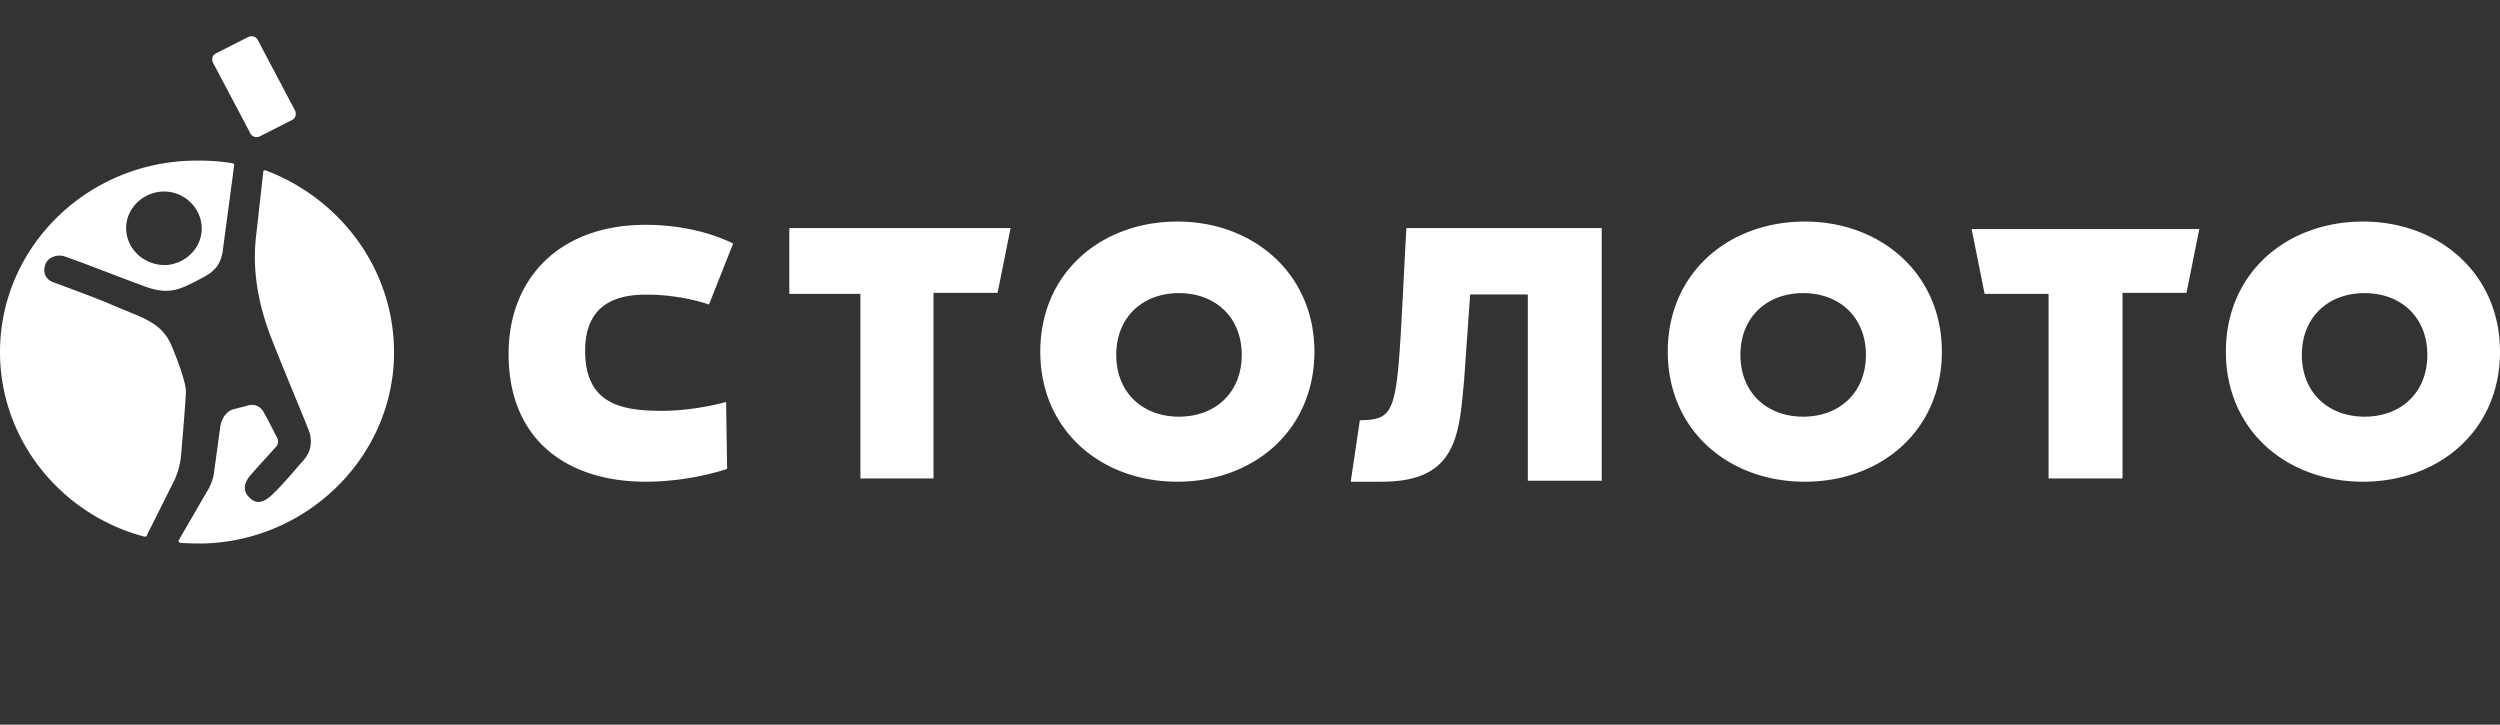 <svg xmlns="http://www.w3.org/2000/svg" fill="none" viewBox="0 0 138 40"><rect x="0" y="0" width="138" height="40" fill="#333333" stroke="none"/><path fill="#fff" fill-rule="evenodd" d="m14.337 7.53 1.802-.915c.157-.077.235-.305.157-.496l-2.076-3.93c-.118-.19-.314-.228-.51-.152l-1.801.915c-.196.115-.236.306-.157.496l2.076 3.93c.117.19.313.229.51.152ZM9.99 25.193c-.04.42-.196.992-.392 1.374L8.11 29.542c0 .077-.079.077-.157.077C3.369 28.398 0 24.278 0 19.433 0 13.596 4.897 8.827 10.93 8.866c.665 0 1.292.038 1.919.152.039 0 .078.038.078.077-.062.5-.21 1.596-.347 2.62v.001c-.125.93-.242 1.8-.28 2.109-.14.99-.688 1.277-1.25 1.573-.067.034-.133.07-.2.106l-.054.027c-.872.444-1.5.763-2.805.278-.947-.348-1.69-.633-2.333-.879a65.71 65.71 0 0 0-2.054-.762c-.392-.152-.94 0-1.097.42-.157.42 0 .84.43.992 0 0 2.195.801 3.096 1.182.335.149.646.276.935.393 1.196.486 2 .813 2.473 1.858.274.649.822 2.022.822 2.632-.039.878-.274 3.548-.274 3.548Zm11.752-5.302c-.235 5.493-4.858 9.956-10.498 10.109-.431 0-.862 0-1.293-.038-.079 0-.118-.115-.079-.153l1.528-2.632c.235-.381.392-.763.431-1.22l.313-2.29c.04-.458.275-.915.705-1.068l.745-.19c.43-.153.783 0 .98.38.156.268.547 1.03.704 1.336.118.19.079.42-.039.534l-.523.58c-.29.32-.544.601-.848.946-.313.344-.588.878-.04 1.335.51.458 1.02-.038 1.333-.343.391-.381 1.018-1.106 1.41-1.564.352-.382.548-.649.587-1.145 0-.19 0-.381-.078-.61-.073-.214-.36-.91-.729-1.806-.42-1.022-.948-2.302-1.386-3.42-.705-1.832-1.058-3.7-.823-5.646l.392-3.51c0-.038.04-.076.117-.076 4.27 1.602 7.287 5.722 7.09 10.49ZM8.853 10.582c-1.136.115-1.998 1.107-1.88 2.213.117 1.106 1.136 1.907 2.272 1.831 1.136-.114 1.998-1.106 1.88-2.212-.117-1.107-1.136-1.946-2.272-1.832Zm121.582 1.649c-4.203 0-7.566 2.828-7.566 7.18 0 4.35 3.363 7.179 7.566 7.179 4.203 0 7.565-2.829 7.565-7.18 0-4.297-3.362-7.18-7.565-7.18Zm-3.373 7.359c0 2.078 1.452 3.41 3.464 3.41 2.011 0 3.463-1.332 3.463-3.41 0-2.078-1.452-3.41-3.463-3.41-2.012 0-3.464 1.332-3.464 3.41Zm-27.436-7.36c-4.203 0-7.565 2.829-7.565 7.18 0 4.351 3.362 7.18 7.565 7.18s7.565-2.829 7.565-7.18c0-4.297-3.362-7.18-7.565-7.18Zm-3.555 7.36c0 2.078 1.453 3.41 3.464 3.41s3.463-1.332 3.463-3.41c0-2.078-1.452-3.41-3.463-3.41s-3.464 1.332-3.464 3.41Zm-18.439-7h10.783v13.945h-4.079V16.254h-3.184l-.335 4.758-.036.377v.006c-.257 2.747-.485 5.195-4.49 5.195H74.56l.503-3.39c2.023-.05 2.041-.396 2.403-7.453.048-.93.101-1.978.166-3.157Zm-20.208 6.82c0-4.351 3.363-7.18 7.566-7.18 4.203 0 7.565 2.883 7.565 7.18 0 4.351-3.362 7.18-7.565 7.18s-7.566-2.829-7.566-7.18ZM65.081 23c-2.012 0-3.464-1.332-3.464-3.41 0-2.078 1.452-3.41 3.464-3.41 2.01 0 3.463 1.332 3.463 3.41 0 2.078-1.452 3.41-3.463 3.41Zm-28.558-.322c-2.223 0-4.224-.38-4.224-3.314 0-2.119 1.167-3.15 3.502-3.097 1.112 0 2.39.218 3.335.544l1.334-3.369c-1.445-.706-3.168-1.032-4.836-1.032-4.78 0-7.56 2.988-7.56 7.117 0 4.944 3.446 7.063 7.56 7.063 1.557 0 3.169-.272 4.503-.707l-.056-3.694c-1 .272-2.335.49-3.558.49ZM43.57 12.59h12.214l-.718 3.577h-3.537V26.41h-4.035V16.221H43.57V12.59Zm77.831.054.011-.054v.054h-.011Zm0 0h-12.568l.717 3.577h3.531v10.19h4.082V16.166h3.531l.707-3.523Z" clip-rule="evenodd"/></svg>